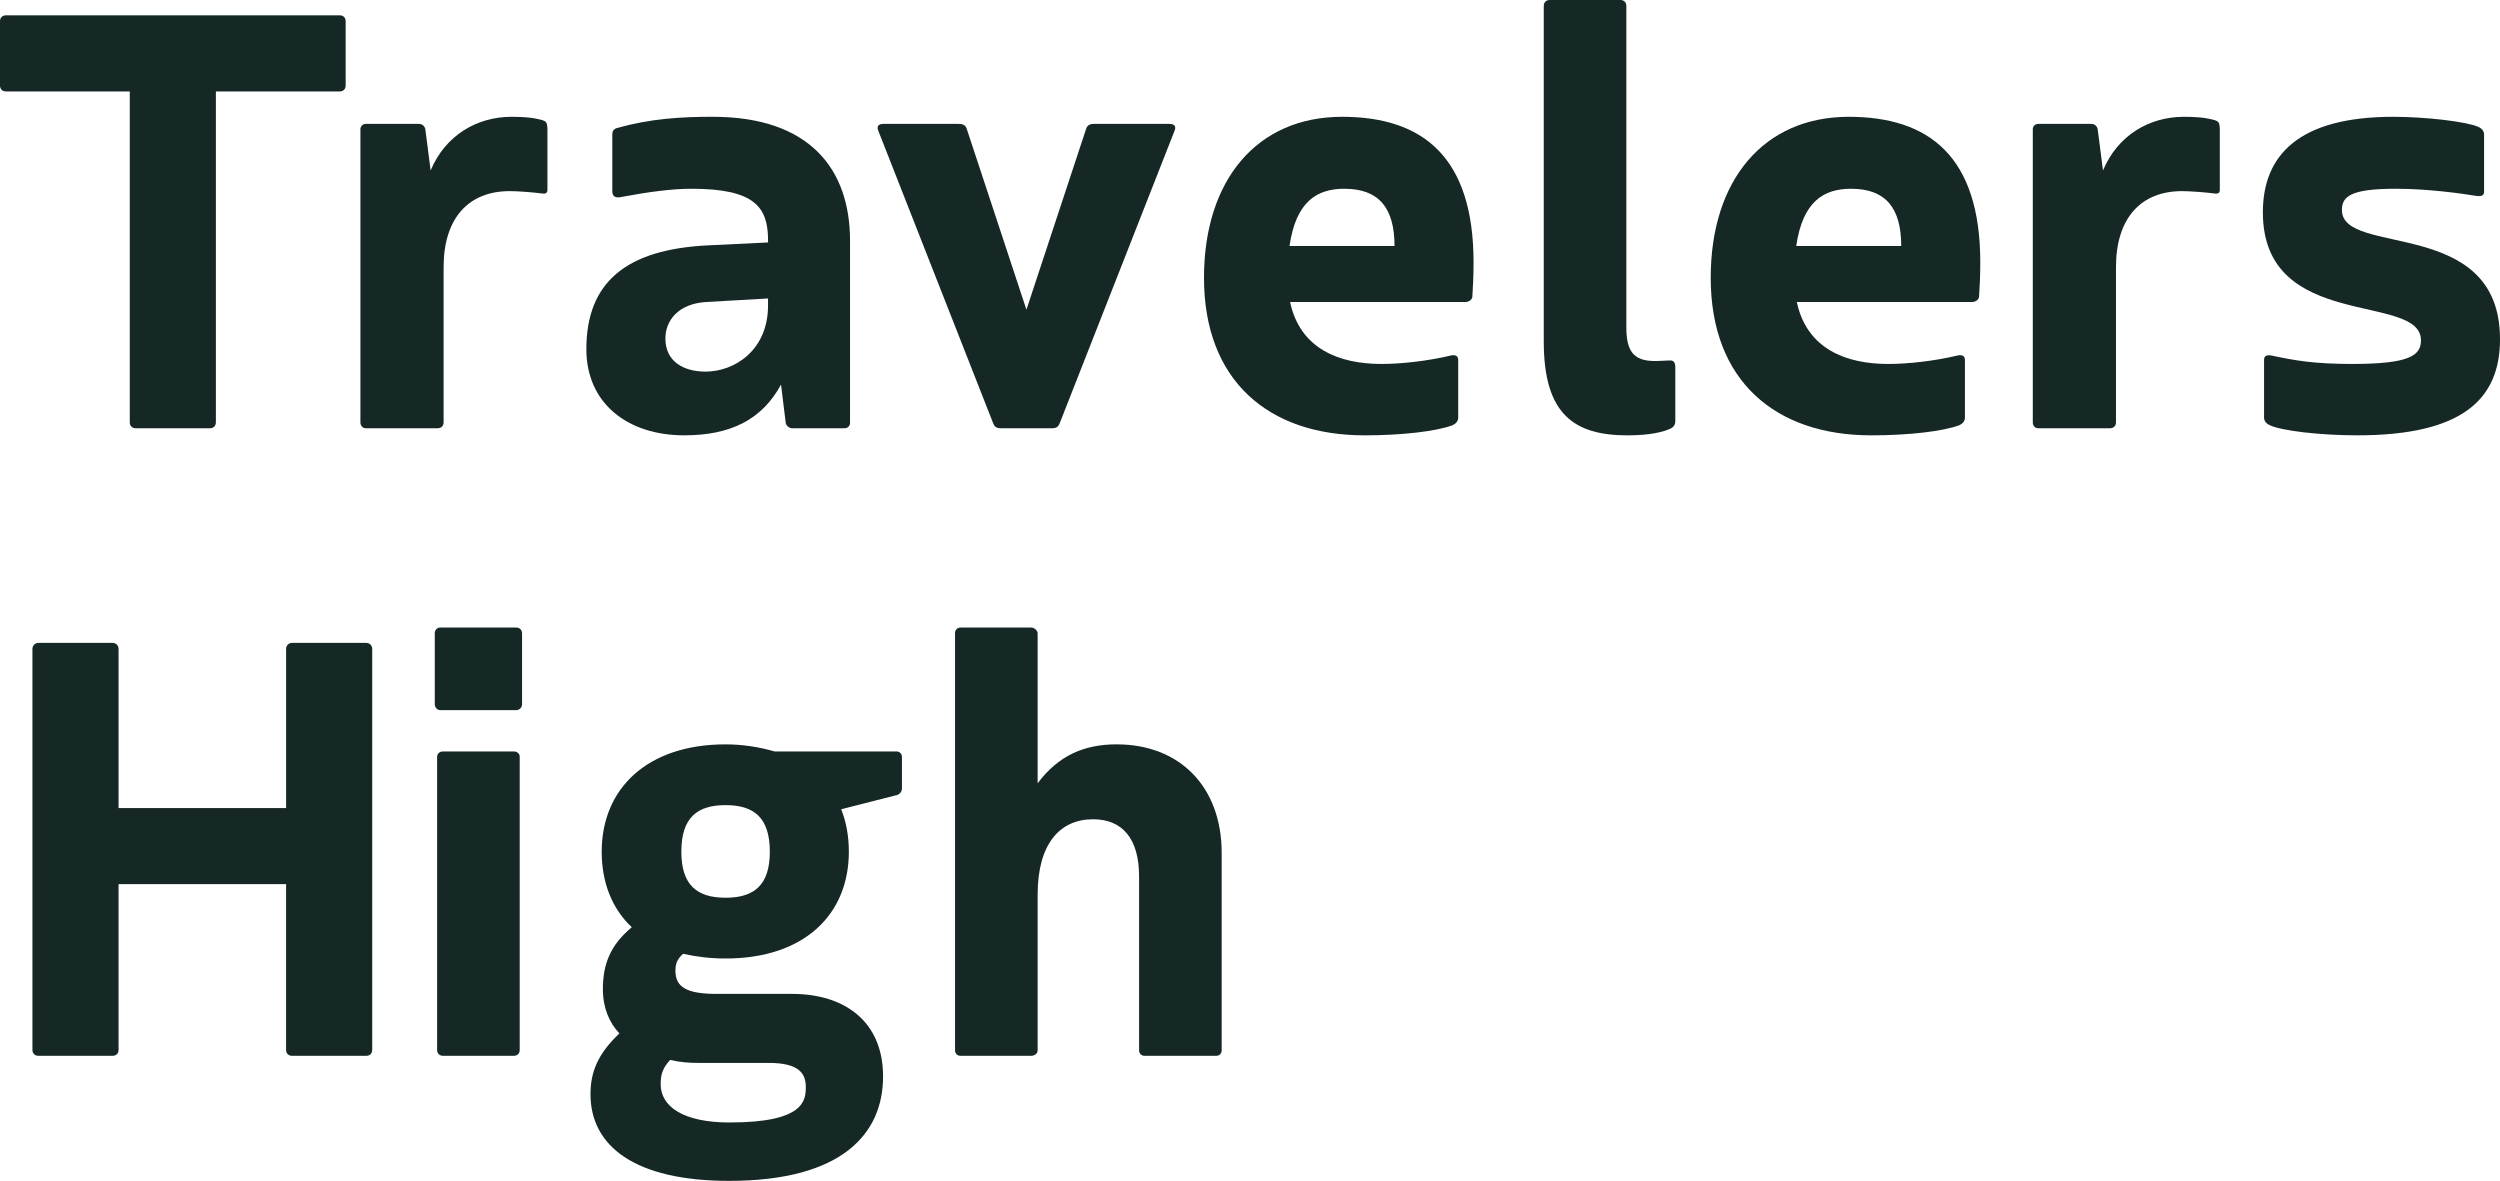 <?xml version="1.0" encoding="UTF-8"?><svg id="_イヤー_2" xmlns="http://www.w3.org/2000/svg" viewBox="0 0 199.183 94.083"><defs><style>.cls-1{fill:#152826;}</style></defs><g id="_イヤー_1-2"><g><path class="cls-1" d="M10.809,34.12c-.281,0-.47-.188-.47-.47V7.285H.47c-.282,0-.47-.189-.47-.471V1.692c0-.282,.188-.471,.47-.471H27.07c.281,0,.47,.189,.47,.471V6.814c0,.282-.189,.471-.47,.471h-9.87v26.365c0,.282-.188,.47-.47,.47h-5.922Z"/><path class="cls-1" d="M29.139,34.12c-.234,0-.423-.188-.423-.47V10.293c0-.235,.189-.423,.423-.423h4.231c.281,0,.47,.188,.517,.423l.423,3.289c1.175-2.819,3.713-4.276,6.439-4.276,.752,0,1.504,.047,1.927,.141,.894,.189,.94,.189,.94,1.034v4.653c0,.234-.141,.328-.423,.281-.705-.094-1.974-.188-2.585-.188-3.243,0-5.264,2.114-5.264,6.062v12.36c0,.282-.189,.47-.47,.47h-5.734Z"/><path class="cls-1" d="M63.12,34.12c-.235,0-.471-.188-.518-.423l-.376-3.055c-1.504,2.772-3.994,4.042-7.707,4.042-4.559,0-7.802-2.585-7.802-6.862,0-5.357,3.196-7.942,9.635-8.271l4.841-.234v-.189c0-2.679-1.129-4.089-6.11-4.089-1.504,0-3.337,.235-5.593,.658-.47,.094-.705-.047-.705-.47v-4.512c0-.189,.048-.423,.377-.518,2.679-.752,5.122-.893,7.613-.893,7.801,0,10.95,4.229,10.95,9.869v14.523c0,.235-.189,.423-.423,.423h-4.183Zm-1.927-10.34l-4.936,.282c-2.256,.142-3.242,1.504-3.242,2.914,0,1.833,1.457,2.632,3.195,2.632,2.303,0,4.982-1.691,4.982-5.264v-.565Z"/><path class="cls-1" d="M79.71,34.12c-.376,0-.517-.188-.61-.47l-9.117-23.217c-.142-.329-.048-.564,.423-.564h5.968c.329,0,.565,.094,.658,.423l4.747,14.381,4.747-14.381c.094-.329,.328-.423,.657-.423h5.969c.47,0,.565,.234,.423,.564l-9.117,23.217c-.094,.282-.235,.47-.611,.47h-4.136Z"/><path class="cls-1" d="M108.709,34.685c-7.613,0-12.783-4.324-12.783-12.549,0-7.802,4.229-12.83,10.997-12.83,6.392,0,10.48,3.148,10.48,11.608,0,.987-.047,2.021-.094,2.679,0,.282-.282,.47-.565,.47h-13.958c.799,3.76,3.948,4.935,7.285,4.935,1.551,0,3.665-.234,5.451-.657,.329-.095,.658-.048,.658,.329v4.606c0,.234-.141,.47-.47,.61-1.27,.471-3.948,.8-7.003,.8Zm-5.969-15.087h8.365c0-3.008-1.222-4.559-3.994-4.559-2.162,0-3.853,.987-4.371,4.559Z"/><path class="cls-1" d="M133.477,33.556c0,.282-.141,.471-.329,.565-.564,.282-1.645,.565-3.478,.565-4.276,0-6.674-1.692-6.674-7.473V.47c0-.281,.189-.47,.471-.47h5.64c.281,0,.47,.189,.47,.47V26.084c0,1.88,.564,2.679,2.256,2.679,.517,0,.94-.047,1.222-.047s.423,.141,.423,.564v4.276Z"/><path class="cls-1" d="M149.081,34.685c-7.613,0-12.783-4.324-12.783-12.549,0-7.802,4.229-12.83,10.997-12.83,6.392,0,10.48,3.148,10.48,11.608,0,.987-.047,2.021-.094,2.679,0,.282-.282,.47-.565,.47h-13.958c.799,3.76,3.948,4.935,7.285,4.935,1.551,0,3.665-.234,5.451-.657,.329-.095,.658-.048,.658,.329v4.606c0,.234-.142,.47-.47,.61-1.27,.471-3.948,.8-7.003,.8Zm-5.969-15.087h8.365c0-3.008-1.222-4.559-3.994-4.559-2.162,0-3.854,.987-4.371,4.559Z"/><path class="cls-1" d="M162.383,34.12c-.235,0-.424-.188-.424-.47V10.293c0-.235,.189-.423,.424-.423h4.229c.282,0,.47,.188,.517,.423l.423,3.289c1.175-2.819,3.713-4.276,6.439-4.276,.752,0,1.504,.047,1.928,.141,.893,.189,.94,.189,.94,1.034v4.653c0,.234-.141,.328-.423,.281-.705-.094-1.974-.188-2.585-.188-3.243,0-5.264,2.114-5.264,6.062v12.36c0,.282-.188,.47-.47,.47h-5.733Z"/><path class="cls-1" d="M180.384,28.669c0-.329,.235-.424,.658-.329,1.785,.376,3.289,.657,6.392,.657,4.606,0,5.451-.705,5.451-1.88,0-3.853-12.595-.657-12.595-10.198,0-4.559,2.866-7.613,10.386-7.613,2.538,0,5.828,.376,6.768,.799,.329,.141,.471,.376,.471,.611v4.559c0,.376-.329,.376-.658,.329-1.128-.189-3.807-.565-6.392-.565-3.572,0-4.277,.611-4.277,1.692,0,3.76,12.596,.47,12.596,10.292,0,4.794-3.008,7.661-11.373,7.661-3.056,0-6.064-.377-6.956-.8-.329-.141-.47-.376-.47-.61v-4.606Z"/><path class="cls-1" d="M23.263,84.12c-.281,0-.47-.188-.47-.47v-13.206H9.446v13.206c0,.282-.189,.47-.471,.47H3.055c-.282,0-.471-.188-.471-.47v-31.958c0-.235,.189-.471,.471-.471h5.921c.282,0,.471,.235,.471,.471v12.69h13.347v-12.69c0-.235,.189-.471,.47-.471h5.922c.282,0,.47,.235,.47,.471v31.958c0,.282-.188,.47-.47,.47h-5.922Z"/><path class="cls-1" d="M35.062,56.58c-.235,0-.423-.235-.423-.47v-5.641c0-.281,.188-.47,.423-.47h6.062c.282,0,.47,.189,.47,.47v5.641c0,.234-.188,.47-.47,.47h-6.062Zm.235,27.54c-.282,0-.471-.188-.471-.47v-23.357c0-.235,.189-.423,.471-.423h5.64c.281,0,.47,.188,.47,.423v23.357c0,.282-.189,.47-.47,.47h-5.64Z"/><path class="cls-1" d="M57.809,59.306c1.27,0,2.632,.188,3.901,.565h9.727c.235,0,.424,.188,.424,.423v2.537c0,.235-.189,.471-.424,.518l-4.417,1.128c.376,.94,.61,2.067,.61,3.384,0,4.981-3.524,8.506-9.822,8.506-1.222,0-2.35-.141-3.384-.376-.517,.471-.61,.847-.61,1.363,0,1.316,.94,1.833,3.289,1.833h6.016c4.136,0,7.238,2.162,7.238,6.579,0,4.512-3.196,8.318-12.267,8.318-7.519,0-11.044-2.772-11.044-6.908,0-1.738,.564-3.195,2.303-4.841-.799-.846-1.316-2.021-1.316-3.524,0-2.022,.611-3.525,2.303-4.935-1.551-1.457-2.397-3.525-2.397-6.016,0-5.029,3.619-8.554,9.869-8.554Zm.329,30.125c5.922,0,6.062-1.738,6.062-2.819,0-1.034-.47-1.927-2.961-1.927h-5.64c-.657,0-1.409-.048-2.209-.235-.61,.658-.752,1.175-.752,1.927,0,1.786,1.786,3.055,5.499,3.055Zm-.329-17.906c2.256,0,3.525-.986,3.525-3.665,0-2.726-1.27-3.713-3.525-3.713s-3.524,.987-3.524,3.713c0,2.679,1.269,3.665,3.524,3.665Z"/><path class="cls-1" d="M91.178,84.12c-.234,0-.423-.188-.423-.423v-13.864c0-3.055-1.362-4.559-3.665-4.559-2.632,0-4.418,1.927-4.418,6.016v12.407c0,.235-.235,.423-.518,.423h-5.639c-.235,0-.424-.188-.424-.423V50.423c0-.234,.189-.423,.424-.423h5.639c.235,0,.471,.189,.518,.423v11.984c1.691-2.256,3.76-3.102,6.298-3.102,5.028,0,8.365,3.384,8.365,8.648v15.744c0,.235-.189,.423-.423,.423h-5.734Z"/></g></g></svg>